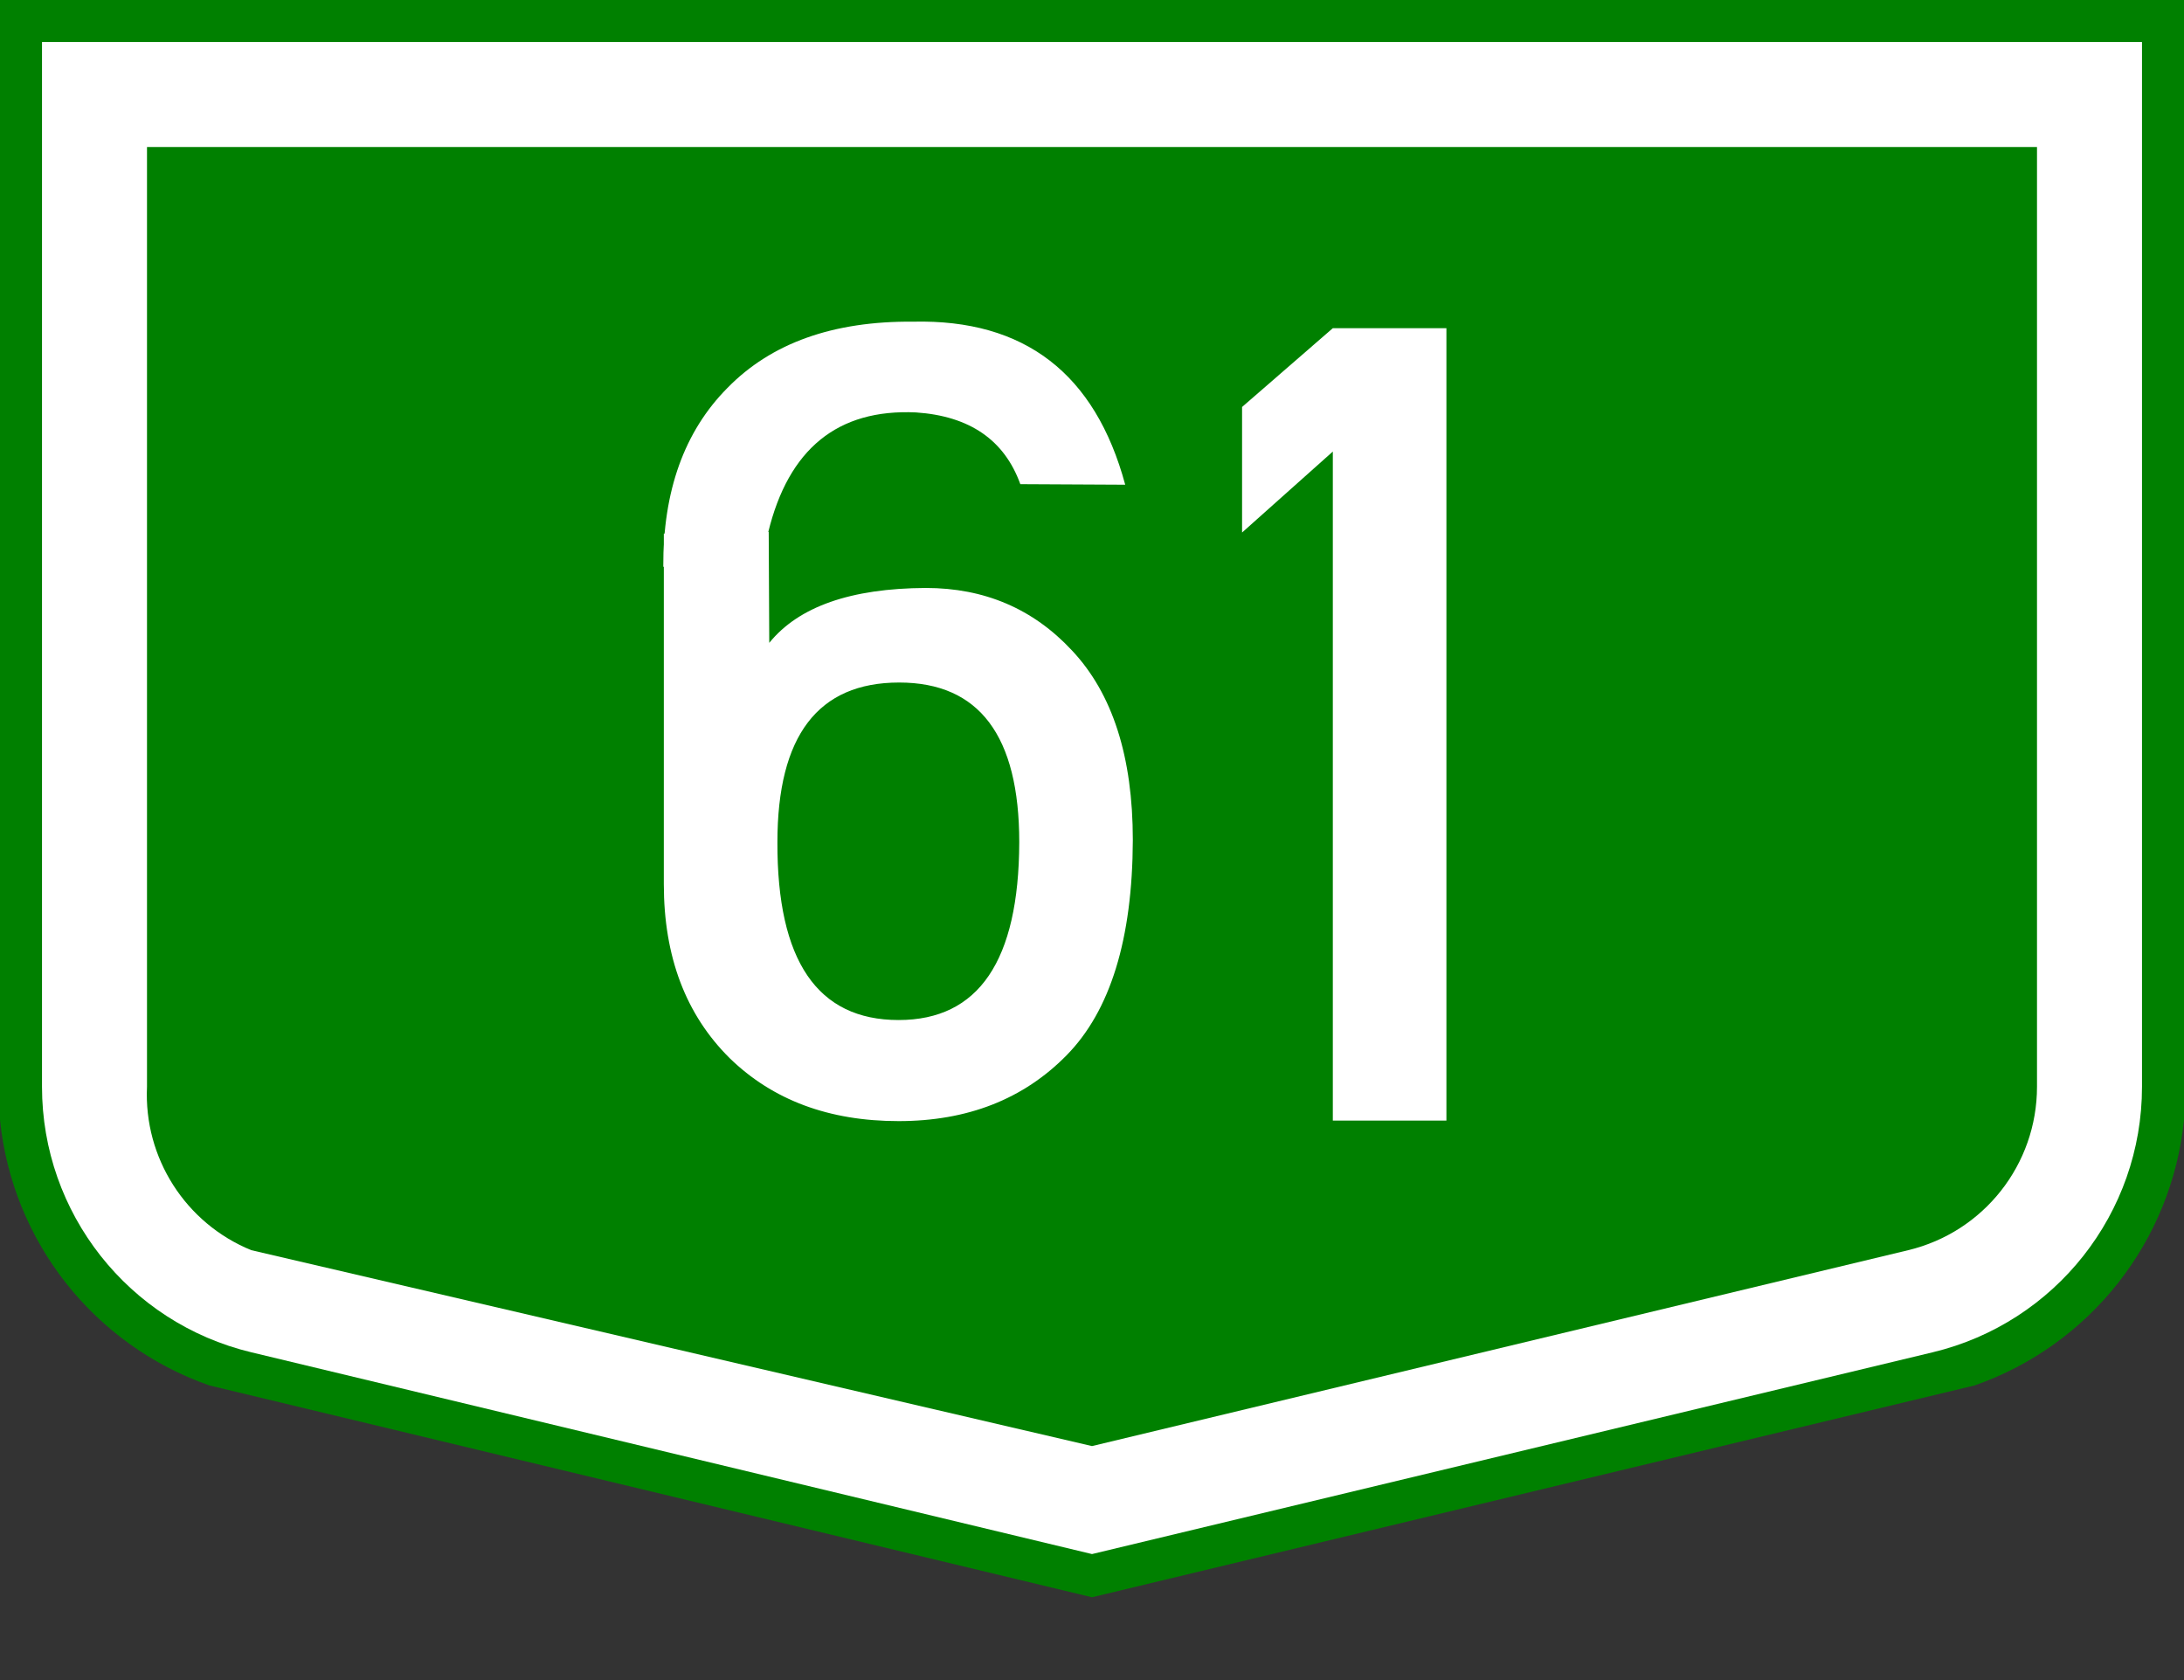 <?xml version="1.0" encoding="utf-8"?>
<!-- Generator: Adobe Illustrator 15.0.0, SVG Export Plug-In . SVG Version: 6.00 Build 0)  -->
<!DOCTYPE svg PUBLIC "-//W3C//DTD SVG 1.1//EN" "http://www.w3.org/Graphics/SVG/1.1/DTD/svg11.dtd">
<svg version="1.1" id="Vrstva_1" xmlns="http://www.w3.org/2000/svg" xmlns:xlink="http://www.w3.org/1999/xlink" x="0px" y="0px"
	 width="208px" height="160px" viewBox="0 0 208 160" enable-background="new 0 0 208 160" xml:space="preserve">
<rect x="0" y="0" width="208" height="160" fill="#333333" stroke="none"/>
<g transform="scale(2) translate(0, 0) rotate(0)">
	<g transform="scale(1) translate(0,0) rotate(0)">
		<g>
			<g id="Otszogletu_kek_tabla_alap">
				<path fill="#008000" d="M52,0H0v53.328c0.588,5.791,4.473,10.718,9.966,12.641L52,76.057l42.034-10.088
					c5.493-1.924,9.377-6.851,9.966-12.641V0H52z"/>
				<path fill="#FFFFFF" d="M52,2H2v49.75c0,6.012,4.121,11.239,9.966,12.642L52,74l40.034-9.608
					C97.879,62.989,102,57.762,102,51.75V2H52z"/>
				<path fill="#008000" d="M52,7H7v44.75c-0.158,3.383,1.831,6.499,4.966,7.78L52,68.858l38.867-9.328
					C94.464,58.667,97,55.449,97,51.75V7H52z"/>
			</g>
		</g>
	</g>
</g>
<g>
	<path fill="#FFFFFF" d="M63.17,53.976c-0.035-7.211,2.001-12.888,6.107-17.028c4.175-4.278,10.075-6.383,17.701-6.314
		c10.593-0.241,17.321,4.935,20.185,15.527l-9.989-0.052c-1.519-4.209-4.831-6.487-9.938-6.832
		c-7.453-0.345-12.146,3.468-14.078,11.438C72.021,53.062,68.691,54.148,63.17,53.976z M63.222,75.196v-9.627V50.818l9.989-0.155
		l0.052,10.559c2.795-3.45,7.764-5.193,14.906-5.228c5.59,0,10.23,1.984,13.923,5.952c3.865,4.106,5.796,10.127,5.796,18.063
		c-0.034,9.42-2.139,16.252-6.314,20.496c-4.106,4.176-9.438,6.263-15.993,6.263c-6.625,0-11.991-2.001-16.097-6.004
		c-4.175-4.141-6.263-9.661-6.263-16.563V75.196z M85.582,97.142c7.625,0,11.456-5.642,11.49-16.925
		C97.072,70.072,93.259,65,85.633,65c-7.729,0-11.594,5.072-11.594,15.217C74.005,91.5,77.852,97.142,85.582,97.142z"/>
	<path fill="#FFFFFF" d="M126.936,106.717V43.003l-8.643,7.712V38.759l8.643-7.505h10.818v75.463H126.936z"/>
</g>
</svg>

